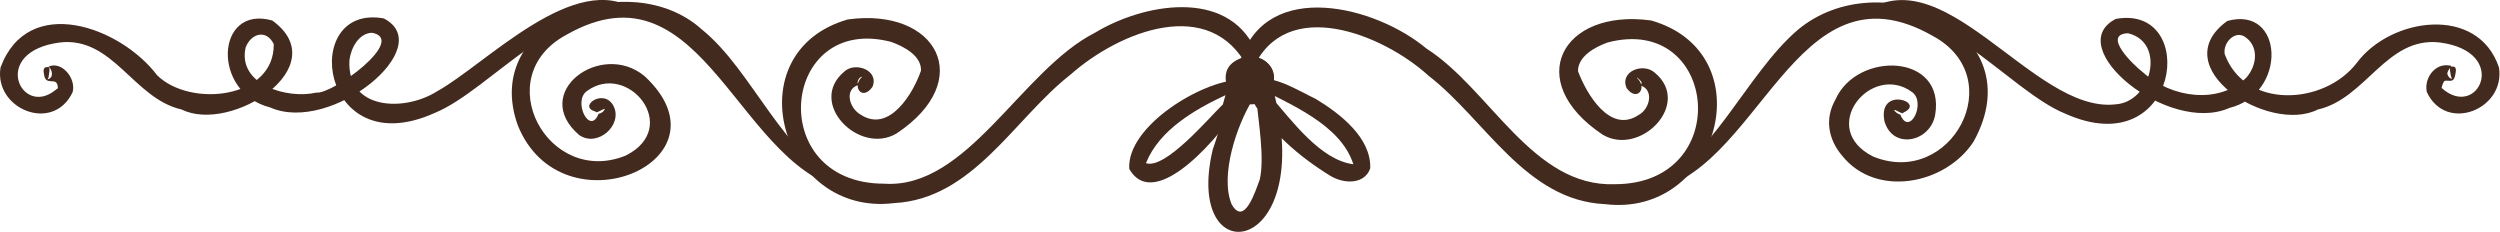 <?xml version="1.0" encoding="UTF-8"?>
<svg xmlns="http://www.w3.org/2000/svg" viewBox="0 0 488.6 45.4">
  <defs>
    <style>.c{fill:#432a1e;}</style>
  </defs>
  <g id="a"></g>
  <g id="b">
    <g>
      <path class="c" d="M245.5,16.9c6.6,3.5,16.5,7.4,19,15.2-6.4-.8-12-8.5-16.1-13.2-.5-1.1-2,2.4-2.8,.9,.3,3.7,1.6,11.1,.6,15.3-.8,2.1-3,9.3-5.5,4.8-2.3-5.6,1-15.4,4.1-20.4,.8-1,.3-.3-.8-1.1-2.1-1.5,1.2-.1,1.4-.4,1.2-.7-.9-2.3-1.8-1.8-4,2.7-5,8.7-6.6,13.1-5.7,24.3,19.7,21,12.2-10.3-.5-3.7-5.1-2.3-4.4,.7,3.4,6,9.1,10.9,15.1,14.6,2.7,1.7,6.8,1.8,7.9-1.4,.2-6-5.9-10.7-10.7-13.6-2.3-1-10.6-6.2-11.6-2.6Z"></path>
      <path class="c" d="M244.5,20.4c4.3,0,6.5-7.1,2.1-8.6-7.4-3.3-9.9,7.3-2.1,8.6Z"></path>
      <path class="c" d="M245.6,13c-.1,.4-1.9,.8-.7,.4,6.4-14.4,25.4-6.7,34.3,1.4,11.1,8.6,19,24.4,34.5,25.1,22.2,2.7,31.3-29.5,9-35.9-17.5-2.4-25.1,11.9-9.5,22.3,7.3,4.4,17.6-6,10.2-12.1-2.2-2-6.9-.3-5.5,3,2,2.8,4.2,0,2-2,0-.2,1.2,.9,.9,1.1,0,.2-.2,.5-.2,.4,2.7,.8,1.9,4.6-.4,5.8-5.6,3.7-10.2-4.3-11.8-8.6,0-2.9,3.3-4.7,5.8-5.6,21.6-5.7,24.9,27.7,1.4,27.7-16.1,.6-24.4-18.6-36.8-26.5-9.9-8.3-31.1-13.7-36.3,2.1-1.2,3,3.3,4.9,3,1.4Z"></path>
      <path class="c" d="M321.6,37.5c22.3-2.8,28.9-46,56.1-30.5,15.3,8.2,3.6,29.8-11.6,23.6-11-5.5-.4-18.5,7.6-12.6,2.8,2-.5,8.8-2.3,4.4-.1,0-.8-.3-1.1-.7-.5-.8,1.7,.9,1.7,.3,4.6-2-5.1-5.3-3.7,1.7,1.6,5.6,8.9,4.1,9.9-1.2,2.1-12.1-15.3-12.6-19.5-3-2.1,3.7-1.4,7.7,1.3,10.9,6.7,8.4,20.3,5.6,25.7-2.7,12.1-21.7-18.2-35.3-34.3-21.9-10.3,8.8-16.6,25.7-29.9,31.6Z"></path>
      <path class="c" d="M363.4,3.3c14.4-5.2,29.1,14.4,40.2,18.9,22.5,10.1,26.3-21.5,9.9-18.5-10.7,5.5,10.3,22.7,22.2,17.4,11.4-2.8,10.7-20.1-.4-17-12.5,9,8.1,22.2,17.7,17.3,9.4-2.1,13.4-14.3,23.8-13.1,13.9,1.8,7.5,15.3,.4,8.9,0-.3,.3-1.2,.6-1.4,.9-.2,1.8,.6,2.1-1.4,.3-1.5-.3-1.4-.9-1.4-.4,.1,0,1.8,0,1.8,0,0,.2,.6,.2,.6,0,0-.5,0-.8-.7-.5-.8,1.3-2,.3-1.9-2.8-.5-5,2.5-4.4,5.2,3.8,8.1,15.4,3.3,14.1-4.8-4.1-12.3-21.2-9.8-27.8-.9-6.4,8.3-21.8,9.1-25.8-1.7-.4-2.1,1.8-4.6,3.8-3.5,2.9,1.8,2.6,5.6,.4,8.1-5.4,5.3-14.7,3.9-20.1-1-2.1-1.6-8.1-7.5-3-7.7,7.5,1.8,4.6,13.5-2.5,13.9-16.2,1.8-34.1-30.4-50-17.2Z"></path>
      <path class="c" d="M220.7,33c5.1,9,18.6-7.4,21.4-12.4v-5c-7.4,.3-21.9,9.1-21.4,17.4Zm3.3-1.2c2.6-6.4,9.5-10.4,15.5-13.2-.2,.6-.3,1.2-.5,1.8-2.8,2.7-11.2,12.7-15,11.5,0,0,0,0,0-.1Z"></path>
      <path class="c" d="M245.8,19.9c6.2-3.6,2.3-11-3.8-8.2-5.3,1.9-1.1,10.8,3.8,8.2Z"></path>
      <path class="c" d="M242.9,13.6c.4,1.7,2.9,1.4,3.2-.3,.2-1.3-.2-2.4-.8-3.7-5.6-11.9-21.9-8.9-31.3-3.2-14.4,7.3-24.9,30.6-41.2,29.5-23.5,0-20.2-33.4,1.4-27.7,2.5,.9,5.9,2.7,5.8,5.6-1.5,4.4-6.2,12.3-11.8,8.6-2.3-1.3-3.2-5-.4-5.8-.5-.5,.1-1.6,.7-1.6-2.1,1.9,0,4.8,2,2,1.4-3.3-3.4-5-5.5-3-7.3,6.1,2.9,16.4,10.2,12.1,15.7-10.4,7.9-24.7-9.5-22.3-22.3,6.4-13.2,38.6,9,35.9,15.5-.8,23.5-16.5,34.5-25.1,9.6-8.5,27.4-15.6,34.7-1.3,.1,.2-1.1-.3-1.1-.5,.2,.2-.3,.2,0,.7Z"></path>
      <path class="c" d="M165.8,36.4c-12.9-5.7-18.5-22.5-28.7-30.7-13.9-12.5-43.3-1.8-35.9,18.8,8.6,21.3,42.6,7,24.8-9.6-8.5-7.1-22.5,3.2-12.8,11.5,3.6,2.5,8.6-2,6.7-5.7-1.9-3.6-7.1,.2-3.5,1.1,0,.6,2.3-1.1,1.7-.3-.2,.4-.9,.8-1.1,.7-1.7,4.4-5.1-2.4-2.3-4.4,8-5.9,18.6,7.1,7.6,12.6-15.2,6.2-26.9-15.4-11.6-23.6,27.2-15.5,33.7,27.7,56.1,30.5-.7-.1,0-.4-1.2-.9Z"></path>
      <path class="c" d="M124.3,2c-11.8-8.1-29.4,10.6-38.8,15.8-6.4,4.1-17.8,3.8-17.2-6.1,.3-2.3,1.8-5.2,4.4-5.3,7,1.3-7.7,12.1-10.9,11.7-5.6,1.3-15.4-1.5-13.8-8.8,1-2.7,4-3.7,5.5-.7,.2,10.7-16.3,12.5-22.8,6.1C23.6,5.3,5.5-1.4,.1,13.2c-1.3,8.1,10.3,12.9,14.1,4.8,.7-2.7-2.1-6.1-4.7-5,.7,.6,1.1,2.2-.2,2.5,0,0,.3-.5,.2-.6,0,0,.4-1.7,0-1.8-.6,0-1.2,0-.9,1.4,.3,2.6,2.6,.2,2.7,2.6,0,.3,0,.1-.6,.6-6.6,5.2-12.7-7.6,1-9.4,10.4-1.2,14.4,11,23.8,13.1,9.6,4.8,30.2-8.4,17.7-17.4-11.1-3.1-11.9,14.1-.4,17,11.9,5.3,32.9-11.9,22.2-17.4-16.5-3-12.6,28.6,9.9,18.5,11.1-4.5,25.9-24,40.2-18.9-.5-.4,.2-.2-.8-1.2Z"></path>
    </g>
  </g>
</svg>
